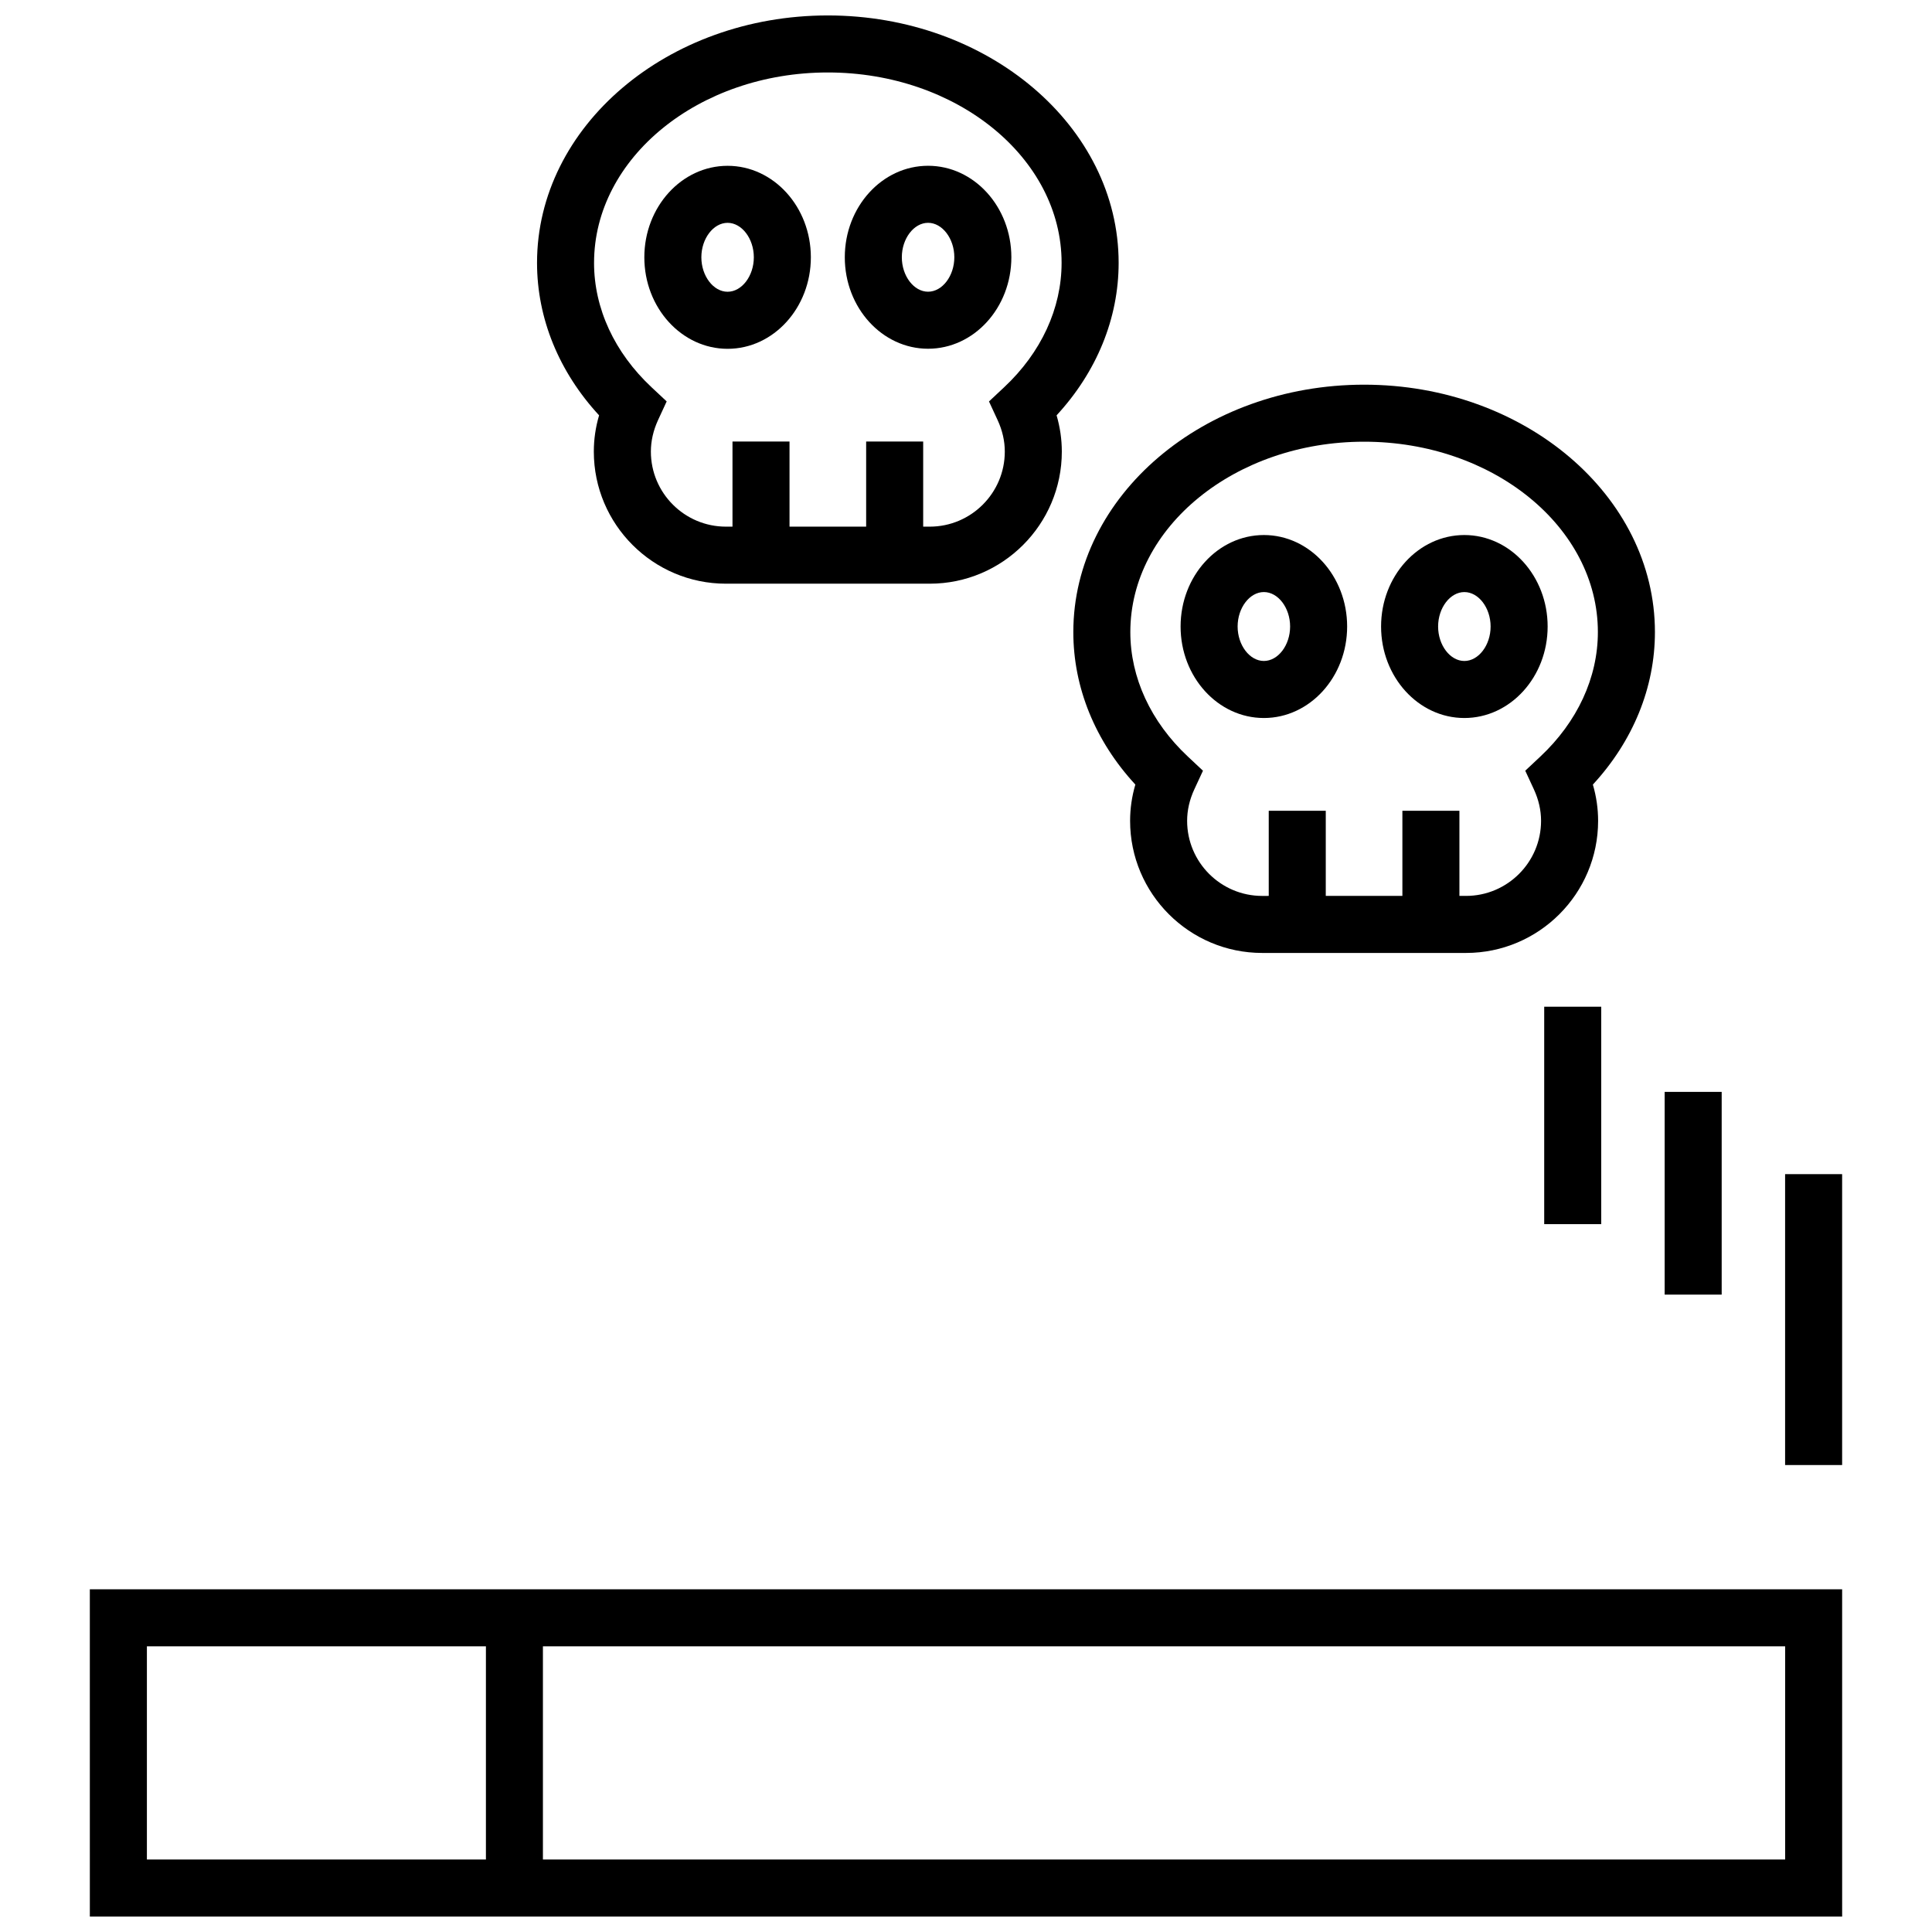 <?xml version="1.0" encoding="UTF-8"?>
<!-- Uploaded to: ICON Repo, www.iconrepo.com, Generator: ICON Repo Mixer Tools -->
<svg width="800px" height="800px" version="1.1" viewBox="144 144 512 512" xmlns="http://www.w3.org/2000/svg">
 <defs>
  <clipPath id="b">
   <path d="m167 565h466v86.902h-466z"/>
  </clipPath>
  <clipPath id="a">
   <path d="m286 148.09h155v150.91h-155z"/>
  </clipPath>
 </defs>
 <g clip-path="url(#b)">
  <path d="m167.81 651.9h464.38l-0.004-86.727h-464.38zm449.27-15.113h-329.2v-56.496h329.2zm-434.15-56.496h89.844v56.496h-89.844z"/>
 </g>
 <path d="m617.07 455.16h15.113v77.09h-15.113z"/>
 <path d="m585.15 433.36h15.113v53.727h-15.113z"/>
 <path d="m553.23 410.79h15.113v57.621h-15.113z"/>
 <path d="m444.88 351.92c-0.926 3.148-1.391 6.363-1.391 9.613 0 19.305 15.703 35.008 35.004 35.008h54.023c19.301 0 35-15.703 35-35.008 0-3.25-0.469-6.465-1.387-9.613 10.637-11.527 16.445-25.703 16.445-40.414 0-36.148-34.57-65.562-77.066-65.562-42.496 0-77.066 29.406-77.066 65.562-0.004 14.711 5.797 28.891 16.438 40.414zm60.621-90.863c34.16 0 61.953 22.633 61.953 50.445 0 12.07-5.422 23.789-15.262 33.008l-3.984 3.734 2.293 4.953c1.258 2.731 1.898 5.531 1.898 8.332 0 10.969-8.922 19.895-19.887 19.895h-1.75v-22.555h-15.113v22.555h-20.305v-22.555h-15.113v22.555l-1.738 0.004c-10.969 0-19.891-8.922-19.891-19.895 0-2.805 0.641-5.602 1.898-8.324l2.301-4.961-3.988-3.738c-9.84-9.211-15.262-20.934-15.262-33.008 0.004-27.816 27.793-50.445 61.949-50.445z"/>
 <path d="m478.94 334.28c12.168 0 22.066-10.879 22.066-24.25 0-13.367-9.898-24.242-22.066-24.242-12.172 0-22.07 10.871-22.07 24.242-0.004 13.375 9.898 24.25 22.07 24.25zm0-33.379c3.769 0 6.953 4.18 6.953 9.129 0 4.953-3.184 9.133-6.953 9.133-3.769 0-6.957-4.188-6.957-9.133s3.188-9.129 6.957-9.129z"/>
 <path d="m532.07 334.28c12.172 0 22.07-10.879 22.07-24.25 0-13.367-9.898-24.242-22.07-24.242s-22.07 10.871-22.07 24.242 9.898 24.25 22.07 24.25zm0-33.375c3.769 0 6.957 4.18 6.957 9.129s-3.188 9.133-6.957 9.133c-3.769 0-6.957-4.18-6.957-9.133 0-4.945 3.188-9.129 6.957-9.129z"/>
 <g clip-path="url(#a)">
  <path d="m301.37 263.68c0 19.301 15.703 35.004 35.004 35.004h54.02c19.301 0 35-15.703 35-35.004 0-3.25-0.469-6.469-1.387-9.613 10.641-11.523 16.445-25.699 16.445-40.414-0.004-36.156-34.574-65.562-77.07-65.562-42.496 0-77.062 29.406-77.062 65.562 0 14.715 5.805 28.895 16.445 40.414-0.93 3.152-1.395 6.367-1.395 9.613zm0.062-50.027c0-27.816 27.789-50.449 61.949-50.449 34.16 0 61.953 22.633 61.953 50.445 0 12.078-5.414 23.801-15.254 33.004l-3.988 3.734 2.293 4.957c1.258 2.719 1.898 5.523 1.898 8.332 0 10.969-8.922 19.891-19.887 19.891h-1.742v-22.555h-15.113v22.555h-20.309v-22.555h-15.113v22.555h-1.738c-10.969 0-19.891-8.922-19.891-19.891 0-2.801 0.641-5.606 1.898-8.344l2.289-4.953-3.984-3.727c-9.848-9.211-15.262-20.93-15.262-33z"/>
 </g>
 <path d="m336.82 236.44c12.168 0 22.066-10.879 22.066-24.25s-9.898-24.25-22.066-24.25c-12.168 0-22.066 10.879-22.066 24.25s9.898 24.25 22.066 24.25zm0-33.387c3.769 0 6.953 4.188 6.953 9.133 0 4.949-3.184 9.133-6.953 9.133-3.769 0-6.953-4.188-6.953-9.133 0-4.949 3.184-9.133 6.953-9.133z"/>
 <path d="m389.95 236.42c12.172 0 22.07-10.871 22.07-24.238 0-13.371-9.898-24.25-22.07-24.25s-22.07 10.879-22.07 24.25c-0.004 13.367 9.898 24.238 22.07 24.238zm0-33.371c3.773 0 6.957 4.188 6.957 9.133 0 4.941-3.184 9.125-6.957 9.125s-6.957-4.176-6.957-9.125c0-4.949 3.184-9.133 6.957-9.133z"/>
</svg>